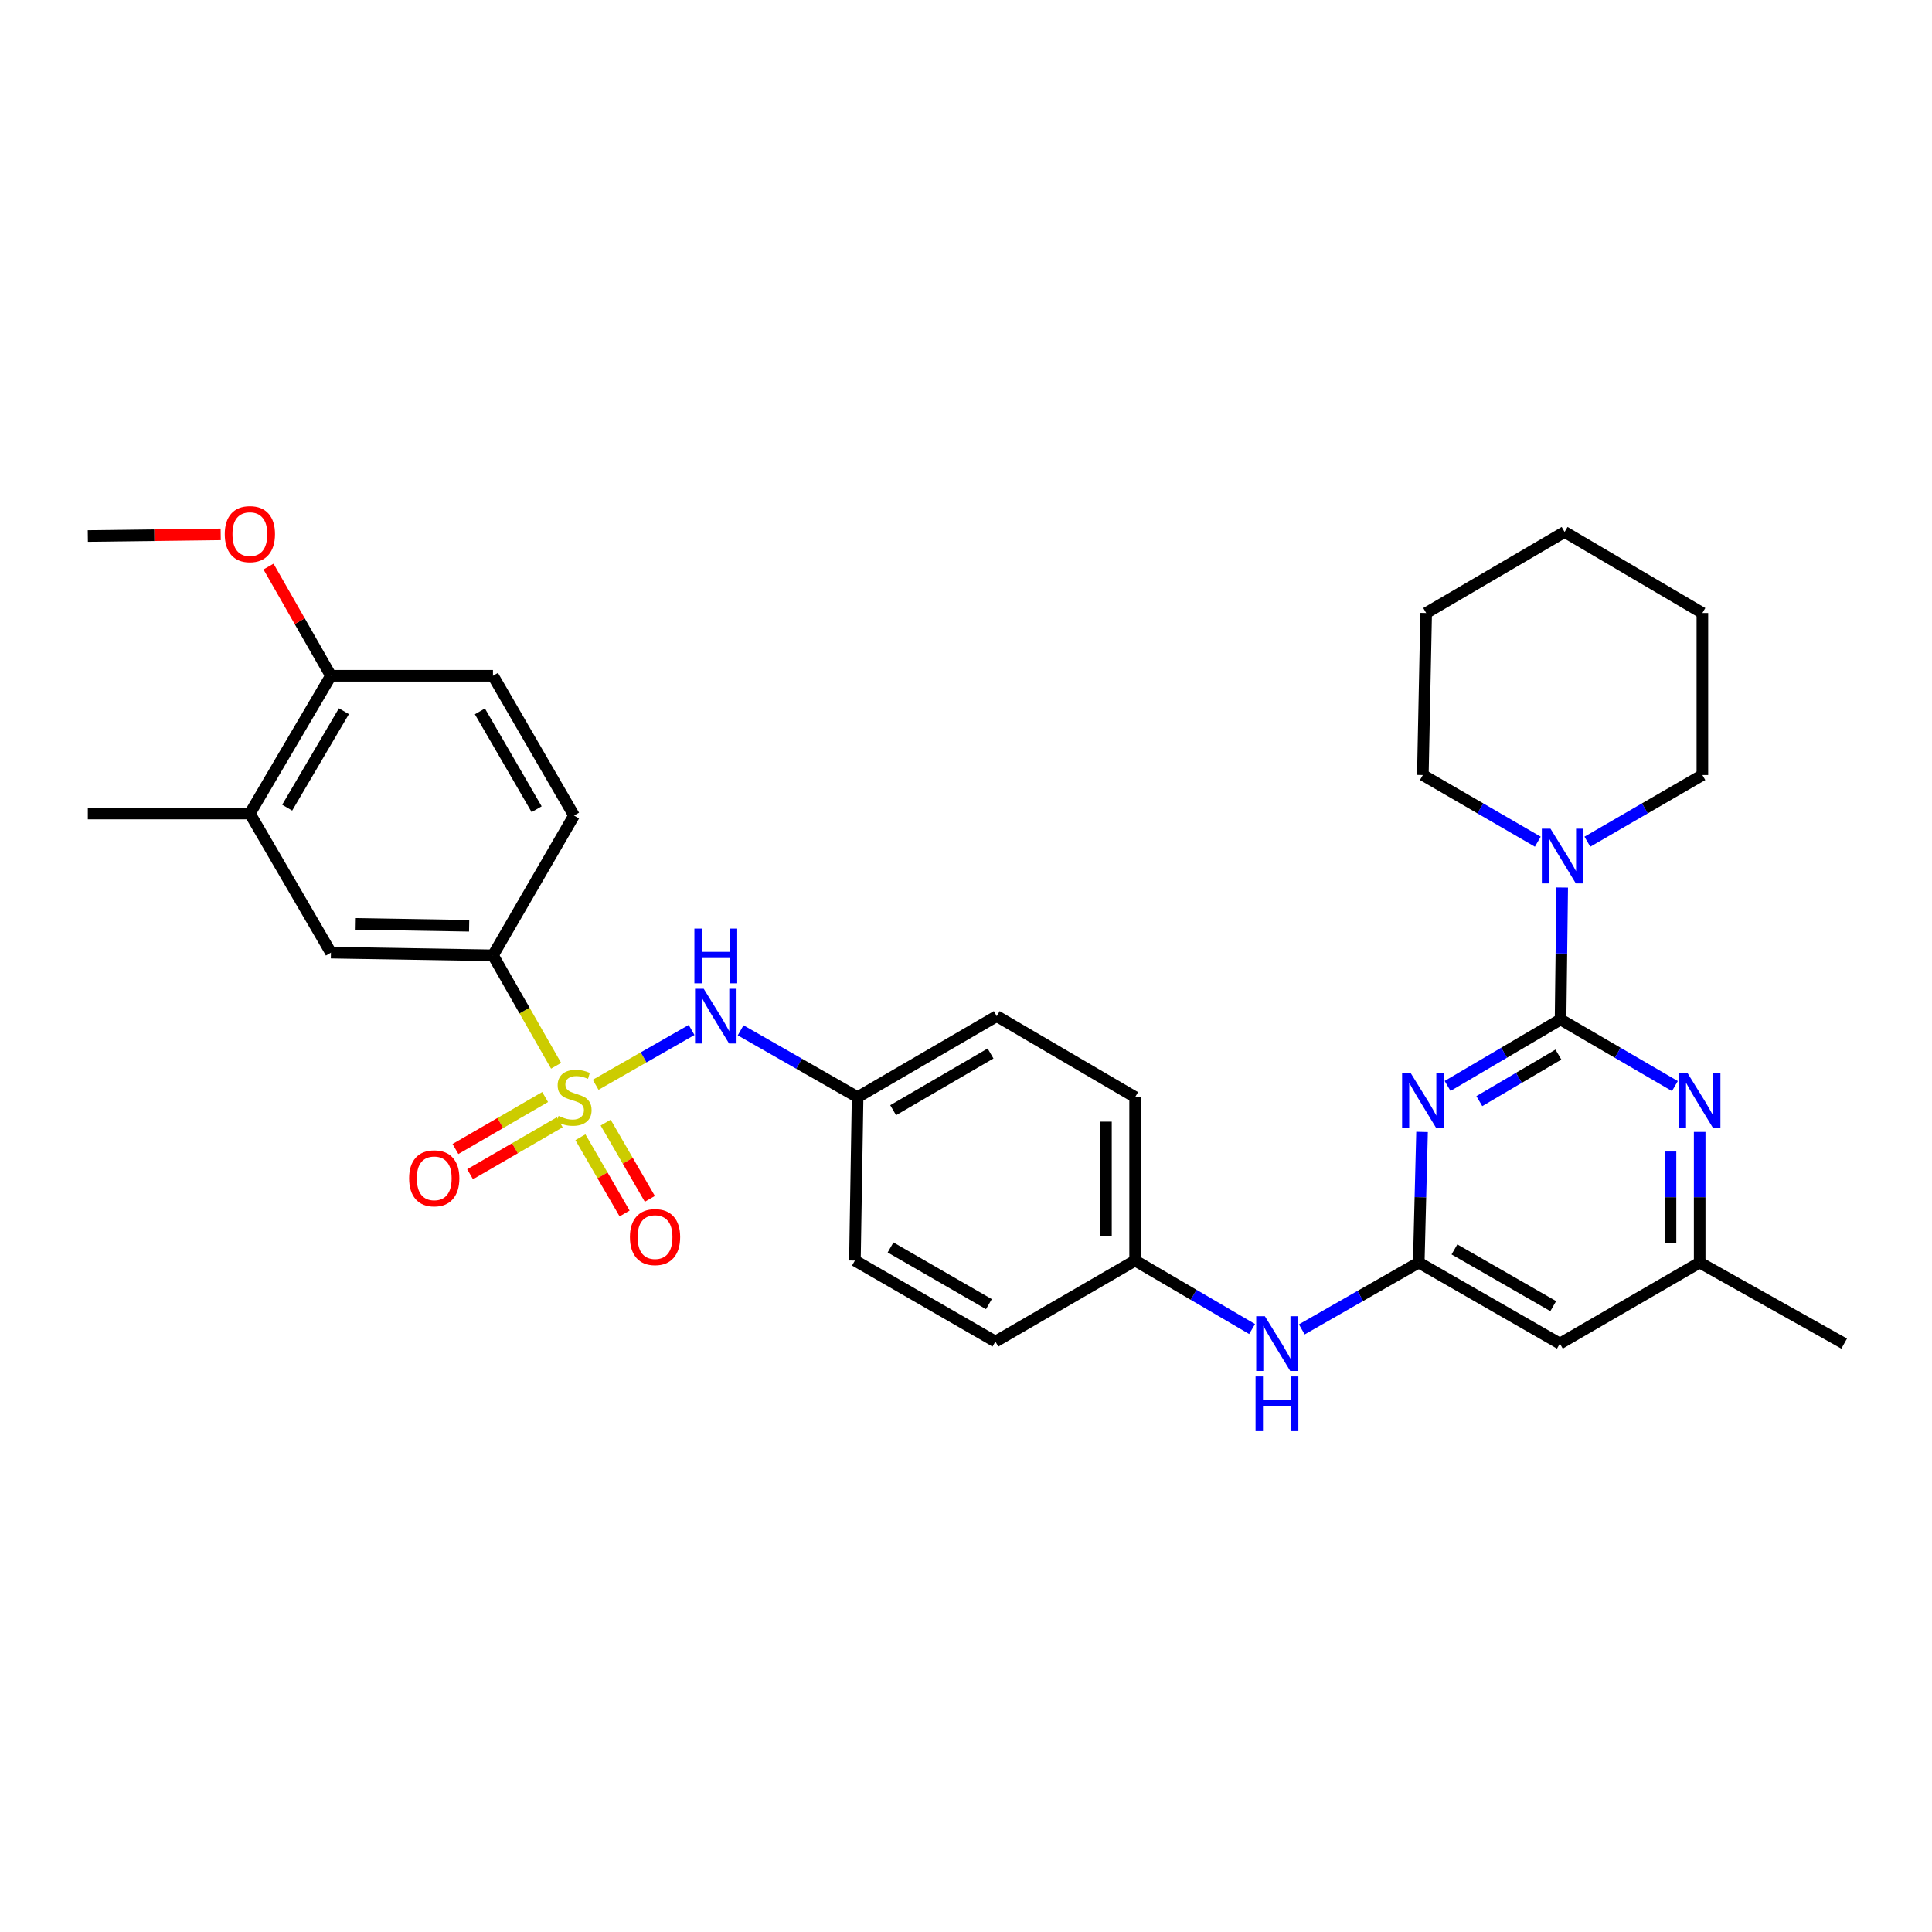 <?xml version='1.0' encoding='iso-8859-1'?>
<svg version='1.1' baseProfile='full'
              xmlns='http://www.w3.org/2000/svg'
                      xmlns:rdkit='http://www.rdkit.org/xml'
                      xmlns:xlink='http://www.w3.org/1999/xlink'
                  xml:space='preserve'
width='1000px' height='1000px' viewBox='0 0 1000 1000'>
<!-- END OF HEADER -->
<rect style='opacity:1.0;fill:#FFFFFF;stroke:none' width='1000' height='1000' x='0' y='0'> </rect>
<path class='bond-5' d='M 287.836,551.644 L 271.497,523.063' style='fill:none;fill-rule:evenodd;stroke:#CCCC00;stroke-width:6px;stroke-linecap:butt;stroke-linejoin:miter;stroke-opacity:1' />
<path class='bond-5' d='M 271.497,523.063 L 255.158,494.481' style='fill:none;fill-rule:evenodd;stroke:#000000;stroke-width:6px;stroke-linecap:butt;stroke-linejoin:miter;stroke-opacity:1' />
<path class='bond-6' d='M 308.309,561.481 L 333.137,547.294' style='fill:none;fill-rule:evenodd;stroke:#CCCC00;stroke-width:6px;stroke-linecap:butt;stroke-linejoin:miter;stroke-opacity:1' />
<path class='bond-6' d='M 333.137,547.294 L 357.965,533.106' style='fill:none;fill-rule:evenodd;stroke:#0000FF;stroke-width:6px;stroke-linecap:butt;stroke-linejoin:miter;stroke-opacity:1' />
<path class='bond-8' d='M 300.419,588.634 L 311.855,608.366' style='fill:none;fill-rule:evenodd;stroke:#CCCC00;stroke-width:6px;stroke-linecap:butt;stroke-linejoin:miter;stroke-opacity:1' />
<path class='bond-8' d='M 311.855,608.366 L 323.29,628.099' style='fill:none;fill-rule:evenodd;stroke:#FF0000;stroke-width:6px;stroke-linecap:butt;stroke-linejoin:miter;stroke-opacity:1' />
<path class='bond-8' d='M 313.483,581.063 L 324.918,600.795' style='fill:none;fill-rule:evenodd;stroke:#CCCC00;stroke-width:6px;stroke-linecap:butt;stroke-linejoin:miter;stroke-opacity:1' />
<path class='bond-8' d='M 324.918,600.795 L 336.354,620.528' style='fill:none;fill-rule:evenodd;stroke:#FF0000;stroke-width:6px;stroke-linecap:butt;stroke-linejoin:miter;stroke-opacity:1' />
<path class='bond-9' d='M 282.159,567.821 L 258.95,581.274' style='fill:none;fill-rule:evenodd;stroke:#CCCC00;stroke-width:6px;stroke-linecap:butt;stroke-linejoin:miter;stroke-opacity:1' />
<path class='bond-9' d='M 258.95,581.274 L 235.742,594.727' style='fill:none;fill-rule:evenodd;stroke:#FF0000;stroke-width:6px;stroke-linecap:butt;stroke-linejoin:miter;stroke-opacity:1' />
<path class='bond-9' d='M 289.731,580.884 L 266.522,594.337' style='fill:none;fill-rule:evenodd;stroke:#CCCC00;stroke-width:6px;stroke-linecap:butt;stroke-linejoin:miter;stroke-opacity:1' />
<path class='bond-9' d='M 266.522,594.337 L 243.314,607.79' style='fill:none;fill-rule:evenodd;stroke:#FF0000;stroke-width:6px;stroke-linecap:butt;stroke-linejoin:miter;stroke-opacity:1' />
<path class='bond-0' d='M 807.744,527.673 L 778.507,544.879' style='fill:none;fill-rule:evenodd;stroke:#000000;stroke-width:6px;stroke-linecap:butt;stroke-linejoin:miter;stroke-opacity:1' />
<path class='bond-0' d='M 778.507,544.879 L 749.27,562.085' style='fill:none;fill-rule:evenodd;stroke:#0000FF;stroke-width:6px;stroke-linecap:butt;stroke-linejoin:miter;stroke-opacity:1' />
<path class='bond-0' d='M 806.631,545.848 L 786.165,557.892' style='fill:none;fill-rule:evenodd;stroke:#000000;stroke-width:6px;stroke-linecap:butt;stroke-linejoin:miter;stroke-opacity:1' />
<path class='bond-0' d='M 786.165,557.892 L 765.699,569.936' style='fill:none;fill-rule:evenodd;stroke:#0000FF;stroke-width:6px;stroke-linecap:butt;stroke-linejoin:miter;stroke-opacity:1' />
<path class='bond-4' d='M 807.744,527.673 L 808.168,493.526' style='fill:none;fill-rule:evenodd;stroke:#000000;stroke-width:6px;stroke-linecap:butt;stroke-linejoin:miter;stroke-opacity:1' />
<path class='bond-4' d='M 808.168,493.526 L 808.591,459.378' style='fill:none;fill-rule:evenodd;stroke:#0000FF;stroke-width:6px;stroke-linecap:butt;stroke-linejoin:miter;stroke-opacity:1' />
<path class='bond-34' d='M 807.744,527.673 L 837.335,544.912' style='fill:none;fill-rule:evenodd;stroke:#000000;stroke-width:6px;stroke-linecap:butt;stroke-linejoin:miter;stroke-opacity:1' />
<path class='bond-34' d='M 837.335,544.912 L 866.925,562.151' style='fill:none;fill-rule:evenodd;stroke:#0000FF;stroke-width:6px;stroke-linecap:butt;stroke-linejoin:miter;stroke-opacity:1' />
<path class='bond-1' d='M 736.052,585.88 L 735.2,619.688' style='fill:none;fill-rule:evenodd;stroke:#0000FF;stroke-width:6px;stroke-linecap:butt;stroke-linejoin:miter;stroke-opacity:1' />
<path class='bond-1' d='M 735.2,619.688 L 734.348,653.495' style='fill:none;fill-rule:evenodd;stroke:#000000;stroke-width:6px;stroke-linecap:butt;stroke-linejoin:miter;stroke-opacity:1' />
<path class='bond-2' d='M 734.348,653.495 L 704.077,670.797' style='fill:none;fill-rule:evenodd;stroke:#000000;stroke-width:6px;stroke-linecap:butt;stroke-linejoin:miter;stroke-opacity:1' />
<path class='bond-2' d='M 704.077,670.797 L 673.805,688.098' style='fill:none;fill-rule:evenodd;stroke:#0000FF;stroke-width:6px;stroke-linecap:butt;stroke-linejoin:miter;stroke-opacity:1' />
<path class='bond-7' d='M 734.348,653.495 L 807.384,695.445' style='fill:none;fill-rule:evenodd;stroke:#000000;stroke-width:6px;stroke-linecap:butt;stroke-linejoin:miter;stroke-opacity:1' />
<path class='bond-7' d='M 752.823,646.695 L 803.948,676.059' style='fill:none;fill-rule:evenodd;stroke:#000000;stroke-width:6px;stroke-linecap:butt;stroke-linejoin:miter;stroke-opacity:1' />
<path class='bond-3' d='M 879.748,585.879 L 879.748,619.687' style='fill:none;fill-rule:evenodd;stroke:#0000FF;stroke-width:6px;stroke-linecap:butt;stroke-linejoin:miter;stroke-opacity:1' />
<path class='bond-3' d='M 879.748,619.687 L 879.748,653.495' style='fill:none;fill-rule:evenodd;stroke:#000000;stroke-width:6px;stroke-linecap:butt;stroke-linejoin:miter;stroke-opacity:1' />
<path class='bond-3' d='M 864.65,596.022 L 864.65,619.687' style='fill:none;fill-rule:evenodd;stroke:#0000FF;stroke-width:6px;stroke-linecap:butt;stroke-linejoin:miter;stroke-opacity:1' />
<path class='bond-3' d='M 864.65,619.687 L 864.65,643.353' style='fill:none;fill-rule:evenodd;stroke:#000000;stroke-width:6px;stroke-linecap:butt;stroke-linejoin:miter;stroke-opacity:1' />
<path class='bond-24' d='M 821.624,435.665 L 851.387,418.41' style='fill:none;fill-rule:evenodd;stroke:#0000FF;stroke-width:6px;stroke-linecap:butt;stroke-linejoin:miter;stroke-opacity:1' />
<path class='bond-24' d='M 851.387,418.41 L 881.149,401.155' style='fill:none;fill-rule:evenodd;stroke:#000000;stroke-width:6px;stroke-linecap:butt;stroke-linejoin:miter;stroke-opacity:1' />
<path class='bond-25' d='M 795.963,435.663 L 766.212,418.409' style='fill:none;fill-rule:evenodd;stroke:#0000FF;stroke-width:6px;stroke-linecap:butt;stroke-linejoin:miter;stroke-opacity:1' />
<path class='bond-25' d='M 766.212,418.409 L 736.462,401.155' style='fill:none;fill-rule:evenodd;stroke:#000000;stroke-width:6px;stroke-linecap:butt;stroke-linejoin:miter;stroke-opacity:1' />
<path class='bond-10' d='M 255.158,494.481 L 171.277,493.089' style='fill:none;fill-rule:evenodd;stroke:#000000;stroke-width:6px;stroke-linecap:butt;stroke-linejoin:miter;stroke-opacity:1' />
<path class='bond-10' d='M 242.827,479.176 L 184.11,478.201' style='fill:none;fill-rule:evenodd;stroke:#000000;stroke-width:6px;stroke-linecap:butt;stroke-linejoin:miter;stroke-opacity:1' />
<path class='bond-15' d='M 255.158,494.481 L 297.116,422.133' style='fill:none;fill-rule:evenodd;stroke:#000000;stroke-width:6px;stroke-linecap:butt;stroke-linejoin:miter;stroke-opacity:1' />
<path class='bond-17' d='M 383.349,533.288 L 413.62,550.583' style='fill:none;fill-rule:evenodd;stroke:#0000FF;stroke-width:6px;stroke-linecap:butt;stroke-linejoin:miter;stroke-opacity:1' />
<path class='bond-17' d='M 413.62,550.583 L 443.892,567.878' style='fill:none;fill-rule:evenodd;stroke:#000000;stroke-width:6px;stroke-linecap:butt;stroke-linejoin:miter;stroke-opacity:1' />
<path class='bond-12' d='M 807.384,695.445 L 879.748,653.495' style='fill:none;fill-rule:evenodd;stroke:#000000;stroke-width:6px;stroke-linecap:butt;stroke-linejoin:miter;stroke-opacity:1' />
<path class='bond-13' d='M 171.277,493.089 L 129.336,421.085' style='fill:none;fill-rule:evenodd;stroke:#000000;stroke-width:6px;stroke-linecap:butt;stroke-linejoin:miter;stroke-opacity:1' />
<path class='bond-11' d='M 648.085,687.911 L 617.812,670.188' style='fill:none;fill-rule:evenodd;stroke:#0000FF;stroke-width:6px;stroke-linecap:butt;stroke-linejoin:miter;stroke-opacity:1' />
<path class='bond-11' d='M 617.812,670.188 L 587.539,652.464' style='fill:none;fill-rule:evenodd;stroke:#000000;stroke-width:6px;stroke-linecap:butt;stroke-linejoin:miter;stroke-opacity:1' />
<path class='bond-27' d='M 879.748,653.495 L 954.545,695.445' style='fill:none;fill-rule:evenodd;stroke:#000000;stroke-width:6px;stroke-linecap:butt;stroke-linejoin:miter;stroke-opacity:1' />
<path class='bond-26' d='M 129.336,421.085 L 45.455,421.085' style='fill:none;fill-rule:evenodd;stroke:#000000;stroke-width:6px;stroke-linecap:butt;stroke-linejoin:miter;stroke-opacity:1' />
<path class='bond-33' d='M 129.336,421.085 L 171.277,349.777' style='fill:none;fill-rule:evenodd;stroke:#000000;stroke-width:6px;stroke-linecap:butt;stroke-linejoin:miter;stroke-opacity:1' />
<path class='bond-33' d='M 148.642,418.043 L 178,368.128' style='fill:none;fill-rule:evenodd;stroke:#000000;stroke-width:6px;stroke-linecap:butt;stroke-linejoin:miter;stroke-opacity:1' />
<path class='bond-14' d='M 171.277,349.777 L 255.158,349.777' style='fill:none;fill-rule:evenodd;stroke:#000000;stroke-width:6px;stroke-linecap:butt;stroke-linejoin:miter;stroke-opacity:1' />
<path class='bond-23' d='M 171.277,349.777 L 155.127,321.516' style='fill:none;fill-rule:evenodd;stroke:#000000;stroke-width:6px;stroke-linecap:butt;stroke-linejoin:miter;stroke-opacity:1' />
<path class='bond-23' d='M 155.127,321.516 L 138.978,293.254' style='fill:none;fill-rule:evenodd;stroke:#FF0000;stroke-width:6px;stroke-linecap:butt;stroke-linejoin:miter;stroke-opacity:1' />
<path class='bond-16' d='M 297.116,422.133 L 255.158,349.777' style='fill:none;fill-rule:evenodd;stroke:#000000;stroke-width:6px;stroke-linecap:butt;stroke-linejoin:miter;stroke-opacity:1' />
<path class='bond-16' d='M 277.761,418.854 L 248.39,368.205' style='fill:none;fill-rule:evenodd;stroke:#000000;stroke-width:6px;stroke-linecap:butt;stroke-linejoin:miter;stroke-opacity:1' />
<path class='bond-19' d='M 443.892,567.878 L 515.912,525.945' style='fill:none;fill-rule:evenodd;stroke:#000000;stroke-width:6px;stroke-linecap:butt;stroke-linejoin:miter;stroke-opacity:1' />
<path class='bond-19' d='M 462.292,574.636 L 512.706,545.283' style='fill:none;fill-rule:evenodd;stroke:#000000;stroke-width:6px;stroke-linecap:butt;stroke-linejoin:miter;stroke-opacity:1' />
<path class='bond-20' d='M 443.892,567.878 L 442.499,652.464' style='fill:none;fill-rule:evenodd;stroke:#000000;stroke-width:6px;stroke-linecap:butt;stroke-linejoin:miter;stroke-opacity:1' />
<path class='bond-18' d='M 587.539,652.464 L 515.216,694.396' style='fill:none;fill-rule:evenodd;stroke:#000000;stroke-width:6px;stroke-linecap:butt;stroke-linejoin:miter;stroke-opacity:1' />
<path class='bond-32' d='M 587.539,652.464 L 587.539,567.878' style='fill:none;fill-rule:evenodd;stroke:#000000;stroke-width:6px;stroke-linecap:butt;stroke-linejoin:miter;stroke-opacity:1' />
<path class='bond-32' d='M 572.44,639.776 L 572.44,580.565' style='fill:none;fill-rule:evenodd;stroke:#000000;stroke-width:6px;stroke-linecap:butt;stroke-linejoin:miter;stroke-opacity:1' />
<path class='bond-21' d='M 515.912,525.945 L 587.539,567.878' style='fill:none;fill-rule:evenodd;stroke:#000000;stroke-width:6px;stroke-linecap:butt;stroke-linejoin:miter;stroke-opacity:1' />
<path class='bond-22' d='M 442.499,652.464 L 515.216,694.396' style='fill:none;fill-rule:evenodd;stroke:#000000;stroke-width:6px;stroke-linecap:butt;stroke-linejoin:miter;stroke-opacity:1' />
<path class='bond-22' d='M 460.949,645.674 L 511.851,675.026' style='fill:none;fill-rule:evenodd;stroke:#000000;stroke-width:6px;stroke-linecap:butt;stroke-linejoin:miter;stroke-opacity:1' />
<path class='bond-28' d='M 114.239,276.571 L 79.847,277.005' style='fill:none;fill-rule:evenodd;stroke:#FF0000;stroke-width:6px;stroke-linecap:butt;stroke-linejoin:miter;stroke-opacity:1' />
<path class='bond-28' d='M 79.847,277.005 L 45.455,277.438' style='fill:none;fill-rule:evenodd;stroke:#000000;stroke-width:6px;stroke-linecap:butt;stroke-linejoin:miter;stroke-opacity:1' />
<path class='bond-30' d='M 881.149,401.155 L 881.149,317.282' style='fill:none;fill-rule:evenodd;stroke:#000000;stroke-width:6px;stroke-linecap:butt;stroke-linejoin:miter;stroke-opacity:1' />
<path class='bond-29' d='M 736.462,401.155 L 738.182,317.282' style='fill:none;fill-rule:evenodd;stroke:#000000;stroke-width:6px;stroke-linecap:butt;stroke-linejoin:miter;stroke-opacity:1' />
<path class='bond-31' d='M 738.182,317.282 L 809.841,275.332' style='fill:none;fill-rule:evenodd;stroke:#000000;stroke-width:6px;stroke-linecap:butt;stroke-linejoin:miter;stroke-opacity:1' />
<path class='bond-35' d='M 881.149,317.282 L 809.841,275.332' style='fill:none;fill-rule:evenodd;stroke:#000000;stroke-width:6px;stroke-linecap:butt;stroke-linejoin:miter;stroke-opacity:1' />
<path  class='atom-0' d='M 289.116 577.598
Q 289.436 577.718, 290.756 578.278
Q 292.076 578.838, 293.516 579.198
Q 294.996 579.518, 296.436 579.518
Q 299.116 579.518, 300.676 578.238
Q 302.236 576.918, 302.236 574.638
Q 302.236 573.078, 301.436 572.118
Q 300.676 571.158, 299.476 570.638
Q 298.276 570.118, 296.276 569.518
Q 293.756 568.758, 292.236 568.038
Q 290.756 567.318, 289.676 565.798
Q 288.636 564.278, 288.636 561.718
Q 288.636 558.158, 291.036 555.958
Q 293.476 553.758, 298.276 553.758
Q 301.556 553.758, 305.276 555.318
L 304.356 558.398
Q 300.956 556.998, 298.396 556.998
Q 295.636 556.998, 294.116 558.158
Q 292.596 559.278, 292.636 561.238
Q 292.636 562.758, 293.396 563.678
Q 294.196 564.598, 295.316 565.118
Q 296.476 565.638, 298.396 566.238
Q 300.956 567.038, 302.476 567.838
Q 303.996 568.638, 305.076 570.278
Q 306.196 571.878, 306.196 574.638
Q 306.196 578.558, 303.556 580.678
Q 300.956 582.758, 296.596 582.758
Q 294.076 582.758, 292.156 582.198
Q 290.276 581.678, 288.036 580.758
L 289.116 577.598
' fill='#CCCC00'/>
<path  class='atom-2' d='M 730.202 555.462
L 739.482 570.462
Q 740.402 571.942, 741.882 574.622
Q 743.362 577.302, 743.442 577.462
L 743.442 555.462
L 747.202 555.462
L 747.202 583.782
L 743.322 583.782
L 733.362 567.382
Q 732.202 565.462, 730.962 563.262
Q 729.762 561.062, 729.402 560.382
L 729.402 583.782
L 725.722 583.782
L 725.722 555.462
L 730.202 555.462
' fill='#0000FF'/>
<path  class='atom-4' d='M 873.488 555.462
L 882.768 570.462
Q 883.688 571.942, 885.168 574.622
Q 886.648 577.302, 886.728 577.462
L 886.728 555.462
L 890.488 555.462
L 890.488 583.782
L 886.608 583.782
L 876.648 567.382
Q 875.488 565.462, 874.248 563.262
Q 873.048 561.062, 872.688 560.382
L 872.688 583.782
L 869.008 583.782
L 869.008 555.462
L 873.488 555.462
' fill='#0000FF'/>
<path  class='atom-5' d='M 802.533 428.944
L 811.813 443.944
Q 812.733 445.424, 814.213 448.104
Q 815.693 450.784, 815.773 450.944
L 815.773 428.944
L 819.533 428.944
L 819.533 457.264
L 815.653 457.264
L 805.693 440.864
Q 804.533 438.944, 803.293 436.744
Q 802.093 434.544, 801.733 433.864
L 801.733 457.264
L 798.053 457.264
L 798.053 428.944
L 802.533 428.944
' fill='#0000FF'/>
<path  class='atom-7' d='M 364.235 511.785
L 373.515 526.785
Q 374.435 528.265, 375.915 530.945
Q 377.395 533.625, 377.475 533.785
L 377.475 511.785
L 381.235 511.785
L 381.235 540.105
L 377.355 540.105
L 367.395 523.705
Q 366.235 521.785, 364.995 519.585
Q 363.795 517.385, 363.435 516.705
L 363.435 540.105
L 359.755 540.105
L 359.755 511.785
L 364.235 511.785
' fill='#0000FF'/>
<path  class='atom-7' d='M 359.415 480.633
L 363.255 480.633
L 363.255 492.673
L 377.735 492.673
L 377.735 480.633
L 381.575 480.633
L 381.575 508.953
L 377.735 508.953
L 377.735 495.873
L 363.255 495.873
L 363.255 508.953
L 359.415 508.953
L 359.415 480.633
' fill='#0000FF'/>
<path  class='atom-9' d='M 326.048 640.314
Q 326.048 633.514, 329.408 629.714
Q 332.768 625.914, 339.048 625.914
Q 345.328 625.914, 348.688 629.714
Q 352.048 633.514, 352.048 640.314
Q 352.048 647.194, 348.648 651.114
Q 345.248 654.994, 339.048 654.994
Q 332.808 654.994, 329.408 651.114
Q 326.048 647.234, 326.048 640.314
M 339.048 651.794
Q 343.368 651.794, 345.688 648.914
Q 348.048 645.994, 348.048 640.314
Q 348.048 634.754, 345.688 631.954
Q 343.368 629.114, 339.048 629.114
Q 334.728 629.114, 332.368 631.914
Q 330.048 634.714, 330.048 640.314
Q 330.048 646.034, 332.368 648.914
Q 334.728 651.794, 339.048 651.794
' fill='#FF0000'/>
<path  class='atom-10' d='M 211.76 609.898
Q 211.76 603.098, 215.12 599.298
Q 218.48 595.498, 224.76 595.498
Q 231.04 595.498, 234.4 599.298
Q 237.76 603.098, 237.76 609.898
Q 237.76 616.778, 234.36 620.698
Q 230.96 624.578, 224.76 624.578
Q 218.52 624.578, 215.12 620.698
Q 211.76 616.818, 211.76 609.898
M 224.76 621.378
Q 229.08 621.378, 231.4 618.498
Q 233.76 615.578, 233.76 609.898
Q 233.76 604.338, 231.4 601.538
Q 229.08 598.698, 224.76 598.698
Q 220.44 598.698, 218.08 601.498
Q 215.76 604.298, 215.76 609.898
Q 215.76 615.618, 218.08 618.498
Q 220.44 621.378, 224.76 621.378
' fill='#FF0000'/>
<path  class='atom-12' d='M 654.692 681.285
L 663.972 696.285
Q 664.892 697.765, 666.372 700.445
Q 667.852 703.125, 667.932 703.285
L 667.932 681.285
L 671.692 681.285
L 671.692 709.605
L 667.812 709.605
L 657.852 693.205
Q 656.692 691.285, 655.452 689.085
Q 654.252 686.885, 653.892 686.205
L 653.892 709.605
L 650.212 709.605
L 650.212 681.285
L 654.692 681.285
' fill='#0000FF'/>
<path  class='atom-12' d='M 649.872 712.437
L 653.712 712.437
L 653.712 724.477
L 668.192 724.477
L 668.192 712.437
L 672.032 712.437
L 672.032 740.757
L 668.192 740.757
L 668.192 727.677
L 653.712 727.677
L 653.712 740.757
L 649.872 740.757
L 649.872 712.437
' fill='#0000FF'/>
<path  class='atom-24' d='M 116.336 276.461
Q 116.336 269.661, 119.696 265.861
Q 123.056 262.061, 129.336 262.061
Q 135.616 262.061, 138.976 265.861
Q 142.336 269.661, 142.336 276.461
Q 142.336 283.341, 138.936 287.261
Q 135.536 291.141, 129.336 291.141
Q 123.096 291.141, 119.696 287.261
Q 116.336 283.381, 116.336 276.461
M 129.336 287.941
Q 133.656 287.941, 135.976 285.061
Q 138.336 282.141, 138.336 276.461
Q 138.336 270.901, 135.976 268.101
Q 133.656 265.261, 129.336 265.261
Q 125.016 265.261, 122.656 268.061
Q 120.336 270.861, 120.336 276.461
Q 120.336 282.181, 122.656 285.061
Q 125.016 287.941, 129.336 287.941
' fill='#FF0000'/>
</svg>
